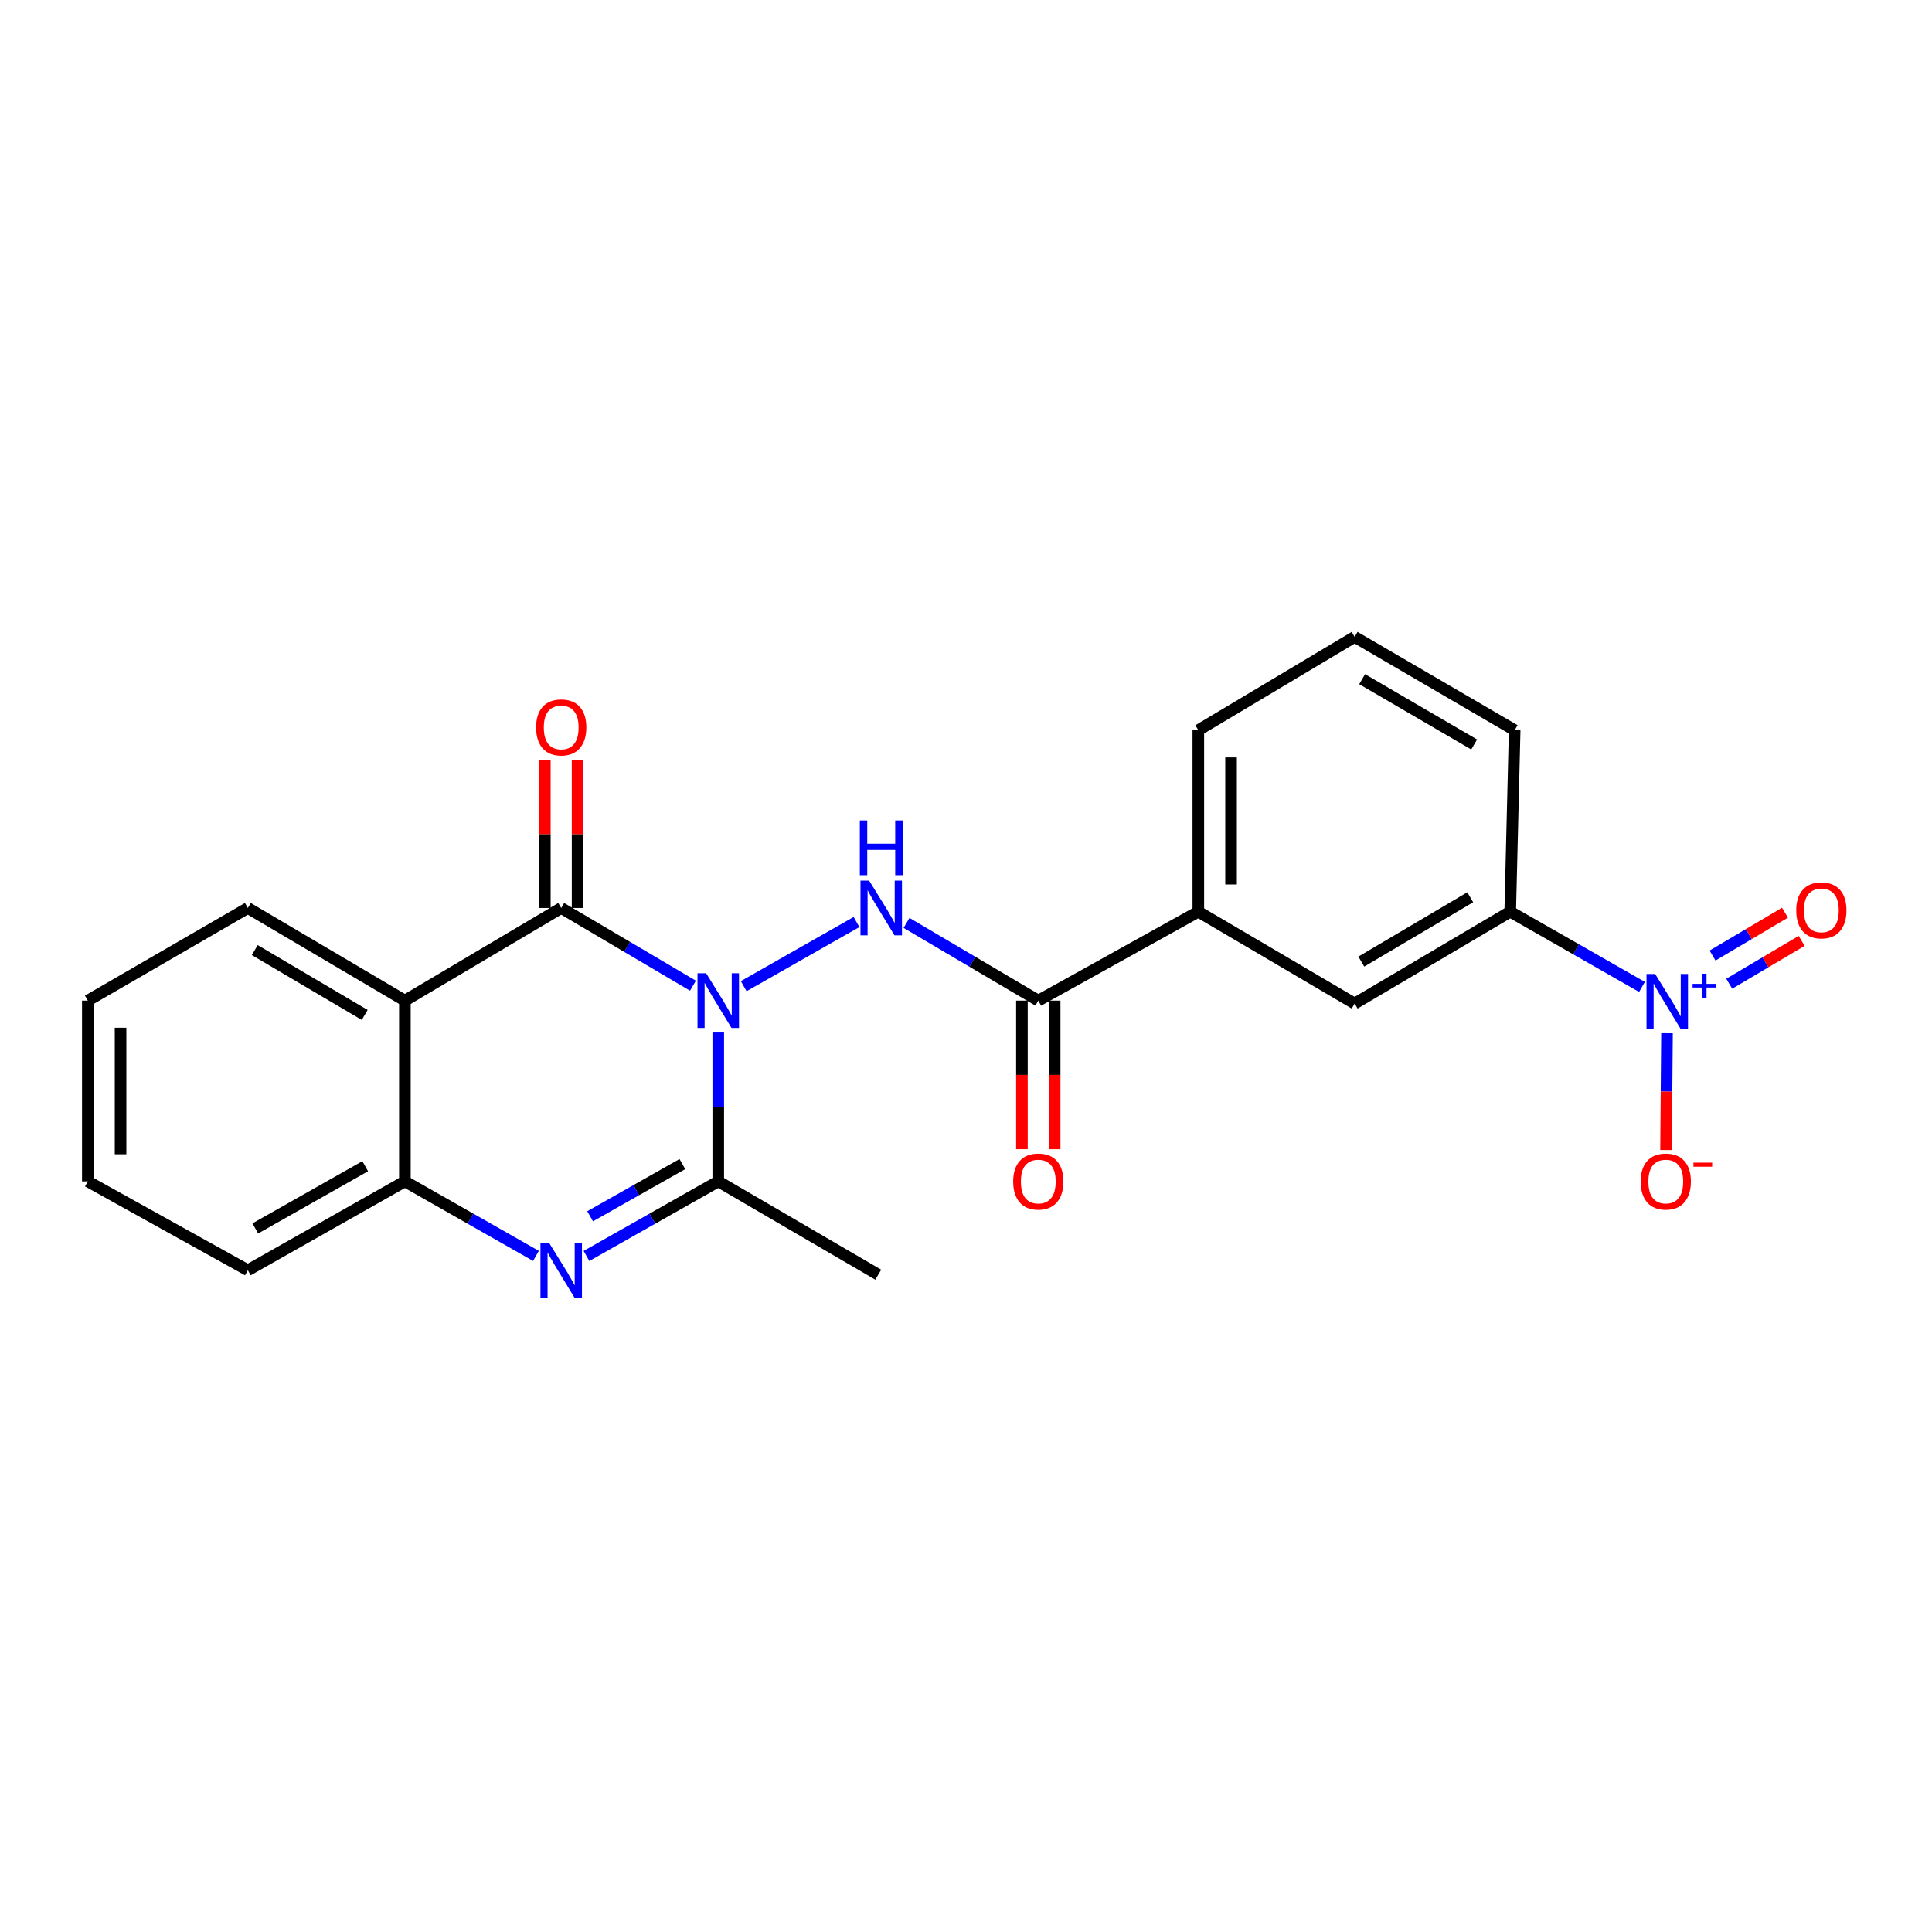<?xml version='1.0' encoding='iso-8859-1'?>
<svg version='1.1' baseProfile='full'
              xmlns='http://www.w3.org/2000/svg'
                      xmlns:rdkit='http://www.rdkit.org/xml'
                      xmlns:xlink='http://www.w3.org/1999/xlink'
                  xml:space='preserve'
width='1000px' height='1000px' viewBox='0 0 1000 1000'>
<!-- END OF HEADER -->
<rect style='opacity:1.0;fill:#FFFFFF;stroke:none' width='1000' height='1000' x='0' y='0'> </rect>
<path class='bond-0' d='M 358.668,510.195 L 324.574,490.088' style='fill:none;fill-rule:evenodd;stroke:#0000FF;stroke-width:6px;stroke-linecap:butt;stroke-linejoin:miter;stroke-opacity:1' />
<path class='bond-0' d='M 324.574,490.088 L 290.481,469.981' style='fill:none;fill-rule:evenodd;stroke:#000000;stroke-width:6px;stroke-linecap:butt;stroke-linejoin:miter;stroke-opacity:1' />
<path class='bond-1' d='M 371.767,534.42 L 371.767,572.952' style='fill:none;fill-rule:evenodd;stroke:#0000FF;stroke-width:6px;stroke-linecap:butt;stroke-linejoin:miter;stroke-opacity:1' />
<path class='bond-1' d='M 371.767,572.952 L 371.767,611.483' style='fill:none;fill-rule:evenodd;stroke:#000000;stroke-width:6px;stroke-linecap:butt;stroke-linejoin:miter;stroke-opacity:1' />
<path class='bond-4' d='M 384.933,510.438 L 443.335,477.248' style='fill:none;fill-rule:evenodd;stroke:#0000FF;stroke-width:6px;stroke-linecap:butt;stroke-linejoin:miter;stroke-opacity:1' />
<path class='bond-3' d='M 290.481,469.981 L 209.571,517.92' style='fill:none;fill-rule:evenodd;stroke:#000000;stroke-width:6px;stroke-linecap:butt;stroke-linejoin:miter;stroke-opacity:1' />
<path class='bond-12' d='M 298.954,469.981 L 298.954,431.754' style='fill:none;fill-rule:evenodd;stroke:#000000;stroke-width:6px;stroke-linecap:butt;stroke-linejoin:miter;stroke-opacity:1' />
<path class='bond-12' d='M 298.954,431.754 L 298.954,393.526' style='fill:none;fill-rule:evenodd;stroke:#FF0000;stroke-width:6px;stroke-linecap:butt;stroke-linejoin:miter;stroke-opacity:1' />
<path class='bond-12' d='M 282.008,469.981 L 282.008,431.754' style='fill:none;fill-rule:evenodd;stroke:#000000;stroke-width:6px;stroke-linecap:butt;stroke-linejoin:miter;stroke-opacity:1' />
<path class='bond-12' d='M 282.008,431.754 L 282.008,393.526' style='fill:none;fill-rule:evenodd;stroke:#FF0000;stroke-width:6px;stroke-linecap:butt;stroke-linejoin:miter;stroke-opacity:1' />
<path class='bond-2' d='M 371.767,611.483 L 337.661,630.784' style='fill:none;fill-rule:evenodd;stroke:#000000;stroke-width:6px;stroke-linecap:butt;stroke-linejoin:miter;stroke-opacity:1' />
<path class='bond-2' d='M 337.661,630.784 L 303.556,650.084' style='fill:none;fill-rule:evenodd;stroke:#0000FF;stroke-width:6px;stroke-linecap:butt;stroke-linejoin:miter;stroke-opacity:1' />
<path class='bond-2' d='M 353.189,602.525 L 329.315,616.035' style='fill:none;fill-rule:evenodd;stroke:#000000;stroke-width:6px;stroke-linecap:butt;stroke-linejoin:miter;stroke-opacity:1' />
<path class='bond-2' d='M 329.315,616.035 L 305.441,629.546' style='fill:none;fill-rule:evenodd;stroke:#0000FF;stroke-width:6px;stroke-linecap:butt;stroke-linejoin:miter;stroke-opacity:1' />
<path class='bond-16' d='M 371.767,611.483 L 454.588,659.781' style='fill:none;fill-rule:evenodd;stroke:#000000;stroke-width:6px;stroke-linecap:butt;stroke-linejoin:miter;stroke-opacity:1' />
<path class='bond-6' d='M 277.414,650.055 L 243.493,630.769' style='fill:none;fill-rule:evenodd;stroke:#0000FF;stroke-width:6px;stroke-linecap:butt;stroke-linejoin:miter;stroke-opacity:1' />
<path class='bond-6' d='M 243.493,630.769 L 209.571,611.483' style='fill:none;fill-rule:evenodd;stroke:#000000;stroke-width:6px;stroke-linecap:butt;stroke-linejoin:miter;stroke-opacity:1' />
<path class='bond-15' d='M 209.571,517.92 L 128.285,469.981' style='fill:none;fill-rule:evenodd;stroke:#000000;stroke-width:6px;stroke-linecap:butt;stroke-linejoin:miter;stroke-opacity:1' />
<path class='bond-15' d='M 188.769,525.326 L 131.869,491.769' style='fill:none;fill-rule:evenodd;stroke:#000000;stroke-width:6px;stroke-linecap:butt;stroke-linejoin:miter;stroke-opacity:1' />
<path class='bond-23' d='M 209.571,517.92 L 209.571,611.483' style='fill:none;fill-rule:evenodd;stroke:#000000;stroke-width:6px;stroke-linecap:butt;stroke-linejoin:miter;stroke-opacity:1' />
<path class='bond-7' d='M 469.222,477.706 L 503.32,497.813' style='fill:none;fill-rule:evenodd;stroke:#0000FF;stroke-width:6px;stroke-linecap:butt;stroke-linejoin:miter;stroke-opacity:1' />
<path class='bond-7' d='M 503.32,497.813 L 537.418,517.92' style='fill:none;fill-rule:evenodd;stroke:#000000;stroke-width:6px;stroke-linecap:butt;stroke-linejoin:miter;stroke-opacity:1' />
<path class='bond-5' d='M 849.888,510.83 L 815.785,491.361' style='fill:none;fill-rule:evenodd;stroke:#0000FF;stroke-width:6px;stroke-linecap:butt;stroke-linejoin:miter;stroke-opacity:1' />
<path class='bond-5' d='M 815.785,491.361 L 781.682,471.892' style='fill:none;fill-rule:evenodd;stroke:#000000;stroke-width:6px;stroke-linecap:butt;stroke-linejoin:miter;stroke-opacity:1' />
<path class='bond-11' d='M 862.833,534.787 L 862.586,565.016' style='fill:none;fill-rule:evenodd;stroke:#0000FF;stroke-width:6px;stroke-linecap:butt;stroke-linejoin:miter;stroke-opacity:1' />
<path class='bond-11' d='M 862.586,565.016 L 862.338,595.246' style='fill:none;fill-rule:evenodd;stroke:#FF0000;stroke-width:6px;stroke-linecap:butt;stroke-linejoin:miter;stroke-opacity:1' />
<path class='bond-13' d='M 895.043,509.173 L 913.787,498.089' style='fill:none;fill-rule:evenodd;stroke:#0000FF;stroke-width:6px;stroke-linecap:butt;stroke-linejoin:miter;stroke-opacity:1' />
<path class='bond-13' d='M 913.787,498.089 L 932.532,487.004' style='fill:none;fill-rule:evenodd;stroke:#FF0000;stroke-width:6px;stroke-linecap:butt;stroke-linejoin:miter;stroke-opacity:1' />
<path class='bond-13' d='M 886.417,494.587 L 905.161,483.502' style='fill:none;fill-rule:evenodd;stroke:#0000FF;stroke-width:6px;stroke-linecap:butt;stroke-linejoin:miter;stroke-opacity:1' />
<path class='bond-13' d='M 905.161,483.502 L 923.906,472.417' style='fill:none;fill-rule:evenodd;stroke:#FF0000;stroke-width:6px;stroke-linecap:butt;stroke-linejoin:miter;stroke-opacity:1' />
<path class='bond-17' d='M 209.571,611.483 L 128.285,657.484' style='fill:none;fill-rule:evenodd;stroke:#000000;stroke-width:6px;stroke-linecap:butt;stroke-linejoin:miter;stroke-opacity:1' />
<path class='bond-17' d='M 189.032,603.635 L 132.132,635.835' style='fill:none;fill-rule:evenodd;stroke:#000000;stroke-width:6px;stroke-linecap:butt;stroke-linejoin:miter;stroke-opacity:1' />
<path class='bond-9' d='M 537.418,517.92 L 620.248,471.892' style='fill:none;fill-rule:evenodd;stroke:#000000;stroke-width:6px;stroke-linecap:butt;stroke-linejoin:miter;stroke-opacity:1' />
<path class='bond-14' d='M 528.945,517.92 L 528.945,556.372' style='fill:none;fill-rule:evenodd;stroke:#000000;stroke-width:6px;stroke-linecap:butt;stroke-linejoin:miter;stroke-opacity:1' />
<path class='bond-14' d='M 528.945,556.372 L 528.945,594.824' style='fill:none;fill-rule:evenodd;stroke:#FF0000;stroke-width:6px;stroke-linecap:butt;stroke-linejoin:miter;stroke-opacity:1' />
<path class='bond-14' d='M 545.891,517.92 L 545.891,556.372' style='fill:none;fill-rule:evenodd;stroke:#000000;stroke-width:6px;stroke-linecap:butt;stroke-linejoin:miter;stroke-opacity:1' />
<path class='bond-14' d='M 545.891,556.372 L 545.891,594.824' style='fill:none;fill-rule:evenodd;stroke:#FF0000;stroke-width:6px;stroke-linecap:butt;stroke-linejoin:miter;stroke-opacity:1' />
<path class='bond-8' d='M 781.682,471.892 L 701.158,519.446' style='fill:none;fill-rule:evenodd;stroke:#000000;stroke-width:6px;stroke-linecap:butt;stroke-linejoin:miter;stroke-opacity:1' />
<path class='bond-8' d='M 760.986,464.433 L 704.619,497.721' style='fill:none;fill-rule:evenodd;stroke:#000000;stroke-width:6px;stroke-linecap:butt;stroke-linejoin:miter;stroke-opacity:1' />
<path class='bond-25' d='M 781.682,471.892 L 783.988,377.953' style='fill:none;fill-rule:evenodd;stroke:#000000;stroke-width:6px;stroke-linecap:butt;stroke-linejoin:miter;stroke-opacity:1' />
<path class='bond-10' d='M 620.248,471.892 L 701.158,519.446' style='fill:none;fill-rule:evenodd;stroke:#000000;stroke-width:6px;stroke-linecap:butt;stroke-linejoin:miter;stroke-opacity:1' />
<path class='bond-19' d='M 620.248,471.892 L 620.248,377.953' style='fill:none;fill-rule:evenodd;stroke:#000000;stroke-width:6px;stroke-linecap:butt;stroke-linejoin:miter;stroke-opacity:1' />
<path class='bond-19' d='M 637.195,457.801 L 637.195,392.043' style='fill:none;fill-rule:evenodd;stroke:#000000;stroke-width:6px;stroke-linecap:butt;stroke-linejoin:miter;stroke-opacity:1' />
<path class='bond-21' d='M 128.285,469.981 L 45.455,517.92' style='fill:none;fill-rule:evenodd;stroke:#000000;stroke-width:6px;stroke-linecap:butt;stroke-linejoin:miter;stroke-opacity:1' />
<path class='bond-22' d='M 128.285,657.484 L 45.455,611.483' style='fill:none;fill-rule:evenodd;stroke:#000000;stroke-width:6px;stroke-linecap:butt;stroke-linejoin:miter;stroke-opacity:1' />
<path class='bond-18' d='M 783.988,377.953 L 701.158,329.646' style='fill:none;fill-rule:evenodd;stroke:#000000;stroke-width:6px;stroke-linecap:butt;stroke-linejoin:miter;stroke-opacity:1' />
<path class='bond-18' d='M 763.027,385.345 L 705.045,351.531' style='fill:none;fill-rule:evenodd;stroke:#000000;stroke-width:6px;stroke-linecap:butt;stroke-linejoin:miter;stroke-opacity:1' />
<path class='bond-20' d='M 620.248,377.953 L 701.158,329.646' style='fill:none;fill-rule:evenodd;stroke:#000000;stroke-width:6px;stroke-linecap:butt;stroke-linejoin:miter;stroke-opacity:1' />
<path class='bond-24' d='M 45.455,517.92 L 45.455,611.483' style='fill:none;fill-rule:evenodd;stroke:#000000;stroke-width:6px;stroke-linecap:butt;stroke-linejoin:miter;stroke-opacity:1' />
<path class='bond-24' d='M 62.401,531.955 L 62.401,597.449' style='fill:none;fill-rule:evenodd;stroke:#000000;stroke-width:6px;stroke-linecap:butt;stroke-linejoin:miter;stroke-opacity:1' />
<path  class='atom-0' d='M 365.507 503.76
L 374.787 518.76
Q 375.707 520.24, 377.187 522.92
Q 378.667 525.6, 378.747 525.76
L 378.747 503.76
L 382.507 503.76
L 382.507 532.08
L 378.627 532.08
L 368.667 515.68
Q 367.507 513.76, 366.267 511.56
Q 365.067 509.36, 364.707 508.68
L 364.707 532.08
L 361.027 532.08
L 361.027 503.76
L 365.507 503.76
' fill='#0000FF'/>
<path  class='atom-3' d='M 284.221 643.324
L 293.501 658.324
Q 294.421 659.804, 295.901 662.484
Q 297.381 665.164, 297.461 665.324
L 297.461 643.324
L 301.221 643.324
L 301.221 671.644
L 297.341 671.644
L 287.381 655.244
Q 286.221 653.324, 284.981 651.124
Q 283.781 648.924, 283.421 648.244
L 283.421 671.644
L 279.741 671.644
L 279.741 643.324
L 284.221 643.324
' fill='#0000FF'/>
<path  class='atom-5' d='M 449.863 455.821
L 459.143 470.821
Q 460.063 472.301, 461.543 474.981
Q 463.023 477.661, 463.103 477.821
L 463.103 455.821
L 466.863 455.821
L 466.863 484.141
L 462.983 484.141
L 453.023 467.741
Q 451.863 465.821, 450.623 463.621
Q 449.423 461.421, 449.063 460.741
L 449.063 484.141
L 445.383 484.141
L 445.383 455.821
L 449.863 455.821
' fill='#0000FF'/>
<path  class='atom-5' d='M 445.043 424.669
L 448.883 424.669
L 448.883 436.709
L 463.363 436.709
L 463.363 424.669
L 467.203 424.669
L 467.203 452.989
L 463.363 452.989
L 463.363 439.909
L 448.883 439.909
L 448.883 452.989
L 445.043 452.989
L 445.043 424.669
' fill='#0000FF'/>
<path  class='atom-6' d='M 856.708 504.137
L 865.988 519.137
Q 866.908 520.617, 868.388 523.297
Q 869.868 525.977, 869.948 526.137
L 869.948 504.137
L 873.708 504.137
L 873.708 532.457
L 869.828 532.457
L 859.868 516.057
Q 858.708 514.137, 857.468 511.937
Q 856.268 509.737, 855.908 509.057
L 855.908 532.457
L 852.228 532.457
L 852.228 504.137
L 856.708 504.137
' fill='#0000FF'/>
<path  class='atom-6' d='M 876.084 509.242
L 881.074 509.242
L 881.074 503.988
L 883.291 503.988
L 883.291 509.242
L 888.413 509.242
L 888.413 511.143
L 883.291 511.143
L 883.291 516.423
L 881.074 516.423
L 881.074 511.143
L 876.084 511.143
L 876.084 509.242
' fill='#0000FF'/>
<path  class='atom-12' d='M 849.206 611.563
Q 849.206 604.763, 852.566 600.963
Q 855.926 597.163, 862.206 597.163
Q 868.486 597.163, 871.846 600.963
Q 875.206 604.763, 875.206 611.563
Q 875.206 618.443, 871.806 622.363
Q 868.406 626.243, 862.206 626.243
Q 855.966 626.243, 852.566 622.363
Q 849.206 618.483, 849.206 611.563
M 862.206 623.043
Q 866.526 623.043, 868.846 620.163
Q 871.206 617.243, 871.206 611.563
Q 871.206 606.003, 868.846 603.203
Q 866.526 600.363, 862.206 600.363
Q 857.886 600.363, 855.526 603.163
Q 853.206 605.963, 853.206 611.563
Q 853.206 617.283, 855.526 620.163
Q 857.886 623.043, 862.206 623.043
' fill='#FF0000'/>
<path  class='atom-12' d='M 876.526 601.786
L 886.214 601.786
L 886.214 603.898
L 876.526 603.898
L 876.526 601.786
' fill='#FF0000'/>
<path  class='atom-13' d='M 277.481 376.507
Q 277.481 369.707, 280.841 365.907
Q 284.201 362.107, 290.481 362.107
Q 296.761 362.107, 300.121 365.907
Q 303.481 369.707, 303.481 376.507
Q 303.481 383.387, 300.081 387.307
Q 296.681 391.187, 290.481 391.187
Q 284.241 391.187, 280.841 387.307
Q 277.481 383.427, 277.481 376.507
M 290.481 387.987
Q 294.801 387.987, 297.121 385.107
Q 299.481 382.187, 299.481 376.507
Q 299.481 370.947, 297.121 368.147
Q 294.801 365.307, 290.481 365.307
Q 286.161 365.307, 283.801 368.107
Q 281.481 370.907, 281.481 376.507
Q 281.481 382.227, 283.801 385.107
Q 286.161 387.987, 290.481 387.987
' fill='#FF0000'/>
<path  class='atom-14' d='M 929.729 471.21
Q 929.729 464.41, 933.089 460.61
Q 936.449 456.81, 942.729 456.81
Q 949.009 456.81, 952.369 460.61
Q 955.729 464.41, 955.729 471.21
Q 955.729 478.09, 952.329 482.01
Q 948.929 485.89, 942.729 485.89
Q 936.489 485.89, 933.089 482.01
Q 929.729 478.13, 929.729 471.21
M 942.729 482.69
Q 947.049 482.69, 949.369 479.81
Q 951.729 476.89, 951.729 471.21
Q 951.729 465.65, 949.369 462.85
Q 947.049 460.01, 942.729 460.01
Q 938.409 460.01, 936.049 462.81
Q 933.729 465.61, 933.729 471.21
Q 933.729 476.93, 936.049 479.81
Q 938.409 482.69, 942.729 482.69
' fill='#FF0000'/>
<path  class='atom-15' d='M 524.418 611.563
Q 524.418 604.763, 527.778 600.963
Q 531.138 597.163, 537.418 597.163
Q 543.698 597.163, 547.058 600.963
Q 550.418 604.763, 550.418 611.563
Q 550.418 618.443, 547.018 622.363
Q 543.618 626.243, 537.418 626.243
Q 531.178 626.243, 527.778 622.363
Q 524.418 618.483, 524.418 611.563
M 537.418 623.043
Q 541.738 623.043, 544.058 620.163
Q 546.418 617.243, 546.418 611.563
Q 546.418 606.003, 544.058 603.203
Q 541.738 600.363, 537.418 600.363
Q 533.098 600.363, 530.738 603.163
Q 528.418 605.963, 528.418 611.563
Q 528.418 617.283, 530.738 620.163
Q 533.098 623.043, 537.418 623.043
' fill='#FF0000'/>
</svg>
